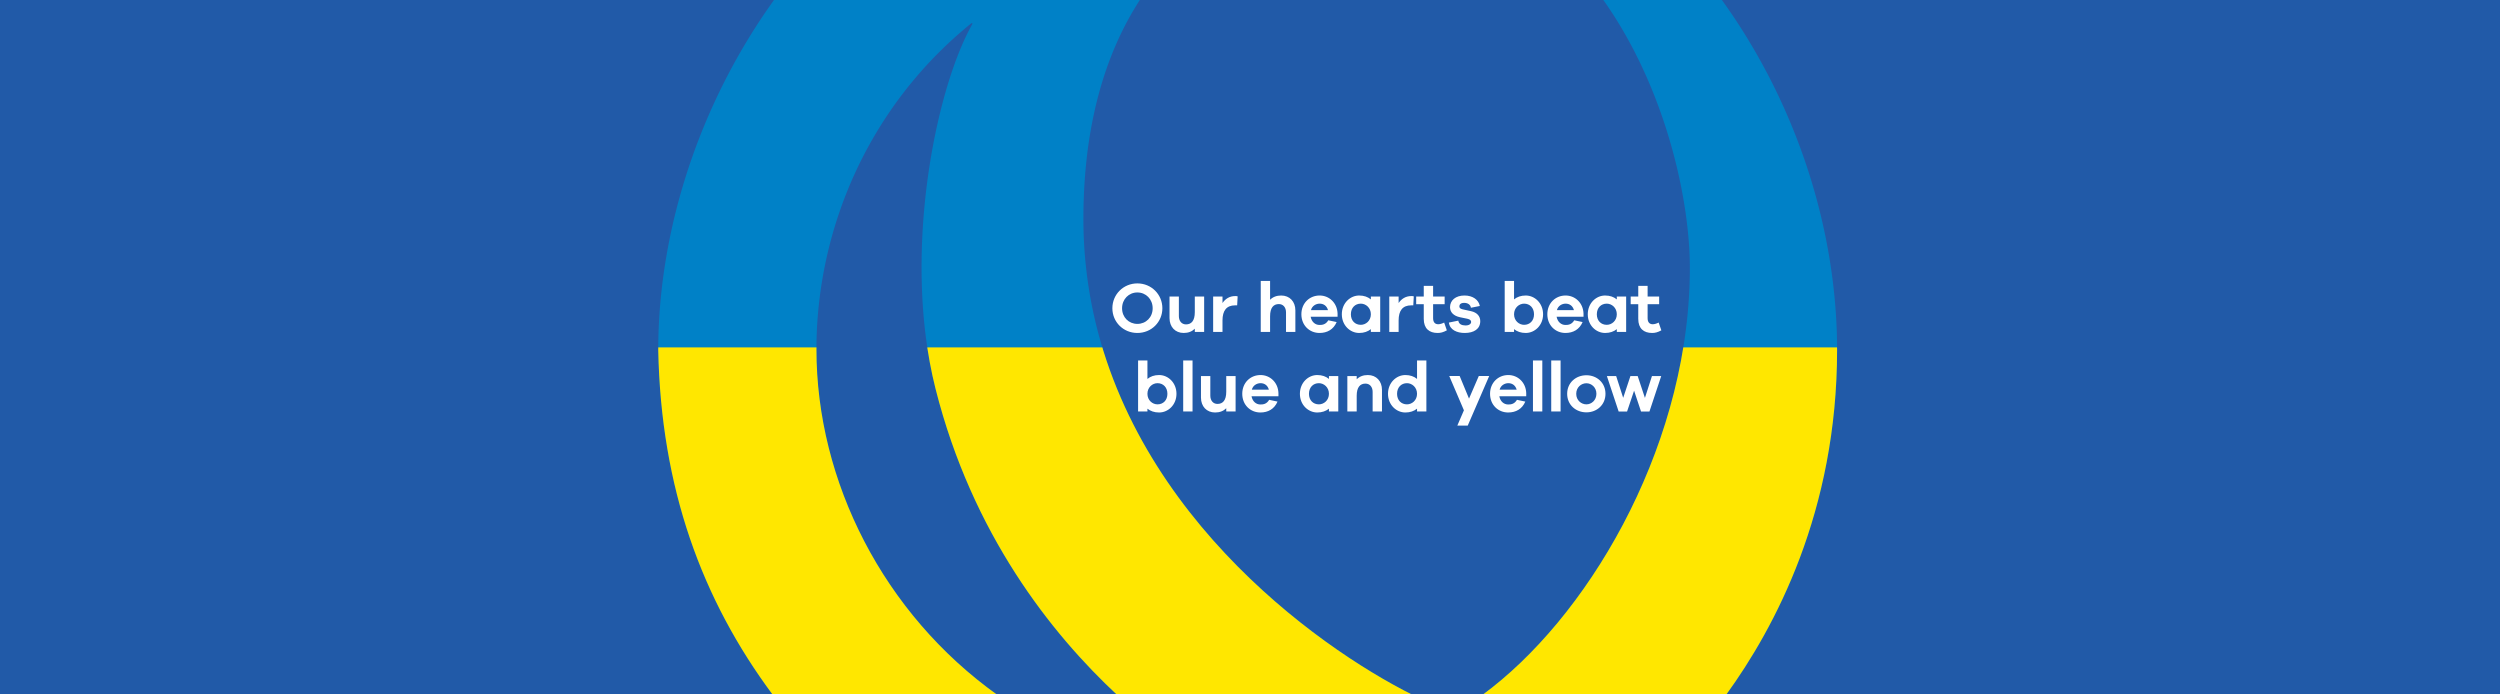 <svg xmlns="http://www.w3.org/2000/svg" width="954" height="265" viewBox="0 0 954 265"><defs><clipPath id="a"><path fill="none" d="M0 0h954v265.237H0z"/></clipPath><clipPath id="b"><path d="M296.644-1.763c-24.107 32.887-38.892 71.24-43.713 108.63-1.16 8.98-1.744 17.906-1.744 26.688 1.041 52.633 16.599 95.177 43.773 131.682h85.722c-43.524-31.016-69.128-81.555-69.128-131.879 0-8.834.742-17.702 2.208-26.49 6.157-36.885 25.194-72.354 56.897-97.985a.25.25 0 01.157-.058c.177 0 .335.195.23.38-10.34 18.147-20.177 57.587-19.322 97.663.298 14.032 1.905 28.142 5.265 41.443 13.997 55.42 44.147 93.443 69.36 116.926H539.2c-37.514-18.714-112.337-72.703-124.175-158.37a169.828 169.828 0 01-1.595-23.304c0-36.73 8.796-64.776 22.7-85.326H296.644zm313.922 0c24.038 32.848 34.283 76.05 34.283 104.135 0 1.5-.026 2.998-.063 4.496-1.664 66.284-39.75 129.56-79.185 158.37h93.015c18.748-25.814 42.417-70.141 42.417-131.683 0-8.836-.573-17.755-1.7-26.687-4.787-37.95-19.626-76.084-43.539-108.63h-45.228z" fill="none"/></clipPath></defs><path fill="#215aa8" d="M0 0h954v265.237H0z"/><g clip-path="url(#a)"><path d="M555.44 271.873l-.183.024c-24.569-6.952-126.26-63.93-140.232-165.03a170.074 170.074 0 01-1.596-23.302c0-94.135 57.788-131.242 111.202-131.242 87.031 0 120.218 99.504 120.218 150.05 0 1.499-.026 2.997-.064 4.495-1.806 71.972-46.553 140.4-89.345 165.005M371.044 9.205c-10.338 18.145-20.174 57.588-19.32 97.663.299 14.032 1.905 28.141 5.265 41.443 24.654 97.613 99.424 141.266 109.05 146.534.23.126.129.473-.125.473h-.02c-93.511-6.32-154.341-84.395-154.341-161.96 0-8.834.742-17.702 2.21-26.49 6.154-36.884 25.193-72.354 56.896-97.984a.24.24 0 01.159-.057c.175 0 .333.193.226.378m384.92 306.51l-15.599-19.093c-.679-.836-1.236-1.443-2.287-1.453 0 0-79.572-.13-99.393-5.72-.214-.06-.26-.236-.107-.395 11.804-12.28 62.455-65.472 62.455-155.5 0-8.834-.573-17.756-1.7-26.686C686.91 8.39 606.787-91.351 476.145-91.368h-.07c-132.81.017-210.772 102.292-223.145 198.236-1.158 8.981-1.743 17.905-1.743 26.687 1.335 67.459 26.511 118.343 69.436 161.185a.25.25 0 01-.175.43H219.927c-.98 0-1.872.566-2.289 1.452l-8.965 19.092h547.291z" fill="#0081c7"/></g><g clip-path="url(#b)"><path fill="#ffe700" d="M247.777 132.558h497.575v160.401H247.777z"/></g><g fill="#fff"><path d="M443.56 117.629c0 5.27-4.188 9.43-9.539 9.43s-9.539-4.16-9.539-9.43 4.189-9.485 9.54-9.485 9.539 4.215 9.539 9.485zm-3.702 0c0-3.46-2.567-6.026-5.837-6.026s-5.836 2.567-5.836 6.026 2.567 5.972 5.836 5.972 5.837-2.513 5.837-5.972zM455.938 113.17h3.567v13.484h-3.567v-1.216c-1.054 1.054-2.46 1.622-4.243 1.622-3.243 0-5.405-2.325-5.405-5.675v-8.215h3.567v7.458c0 1.892 1.081 3.162 2.73 3.162 2.026 0 3.35-1.352 3.35-4.648v-5.972zM472.287 113.089l-.188 3.432h-.785c-3.296 0-4.81 2.026-4.81 5.783v4.35h-3.567V113.17h3.568v2.459c1.08-1.567 2.648-2.649 4.837-2.649.351 0 .62 0 .945.109zM494.312 118.44v8.214h-3.568v-7.458c0-1.891-1.08-3.162-2.73-3.162-2.026 0-3.35 1.352-3.35 4.649v5.971h-3.567v-19.457h3.567v7.189c1.054-1.054 2.459-1.621 4.242-1.621 3.243 0 5.406 2.323 5.406 5.674zM510.417 120.871h-10.269c.352 1.946 1.73 3.135 3.378 3.135 1.054 0 2.378-.135 3.351-1.783l3.19.675c-1.19 2.81-3.595 4.162-6.54 4.162-3.811 0-6.919-2.892-6.919-7.134 0-4.243 3.108-7.161 6.972-7.161 3.595 0 6.702 2.783 6.837 6.89v1.216zm-10.16-2.513h6.513c-.487-1.73-1.757-2.486-3.19-2.486-1.35 0-2.89.81-3.323 2.486zM523.12 113.17h3.566v13.484h-3.567v-1.053c-1.136.919-2.622 1.459-4.459 1.459-3.432 0-6.62-2.892-6.62-7.134 0-4.243 3.188-7.161 6.62-7.161 1.837 0 3.323.54 4.46 1.486v-1.081zm0 6.756c0-2.487-1.92-4.054-3.839-4.054-2.162 0-3.783 1.567-3.783 4.054s1.621 4.026 3.783 4.026c1.92 0 3.838-1.54 3.838-4.026zM539.496 113.089l-.19 3.432h-.784c-3.296 0-4.81 2.026-4.81 5.783v4.35h-3.566V113.17h3.567v2.459c1.08-1.567 2.648-2.649 4.837-2.649.351 0 .62 0 .946.109zM552.115 126.06c-1.405.756-2.378 1-3.512 1-3.19 0-5.297-1.676-5.297-5.378v-5.594h-2.892v-2.918h2.892v-4.081h3.567v4.08h4.404v2.919h-4.404v5.324c0 1.621.783 2.323 1.973 2.323.62 0 1.54-.27 2.242-.648l1.027 2.973zM556.493 122.357c.19 1.378 1.378 1.838 2.783 1.838 1.325 0 2.109-.594 2.109-1.351 0-.487-.324-.973-1.487-1.216l-2.756-.567c-2.432-.514-3.81-1.892-3.81-3.837 0-2.595 2.107-4.46 5.513-4.46 3.188 0 5.404 1.65 5.863 4l-3.404.675c-.136-1.08-1.081-1.864-2.568-1.864-1.432 0-1.838.702-1.838 1.323 0 .433.163.893 1.216 1.136l3.216.702c2.379.514 3.54 2 3.54 3.81 0 2.974-2.404 4.514-5.918 4.514-2.973 0-5.701-1.163-6.053-3.973l3.594-.73zM588.84 119.926c0 4.242-3.189 7.134-6.62 7.134-1.838 0-3.325-.54-4.46-1.46v1.054h-3.567v-19.457h3.568v7.054c1.135-.946 2.62-1.486 4.459-1.486 3.431 0 6.62 2.918 6.62 7.16zm-3.46 0c0-2.487-1.62-4.054-3.782-4.054-1.92 0-3.837 1.567-3.837 4.054s1.918 4.026 3.837 4.026c2.162 0 3.783-1.54 3.783-4.026zM604.27 120.871h-10.268c.352 1.946 1.73 3.135 3.378 3.135 1.054 0 2.378-.135 3.35-1.783l3.19.675c-1.19 2.81-3.595 4.162-6.54 4.162-3.81 0-6.918-2.892-6.918-7.134 0-4.243 3.107-7.161 6.972-7.161 3.594 0 6.702 2.783 6.837 6.89v1.216zm-10.16-2.513h6.513c-.486-1.73-1.757-2.486-3.19-2.486-1.35 0-2.89.81-3.323 2.486zM616.973 113.17h3.566v13.484h-3.566v-1.053c-1.136.919-2.622 1.459-4.46 1.459-3.432 0-6.62-2.892-6.62-7.134 0-4.243 3.188-7.161 6.62-7.161 1.838 0 3.324.54 4.46 1.486v-1.081zm0 6.756c0-2.487-1.92-4.054-3.838-4.054-2.162 0-3.783 1.567-3.783 4.054s1.62 4.026 3.783 4.026c1.919 0 3.838-1.54 3.838-4.026zM633.97 126.06c-1.405.756-2.377 1-3.512 1-3.19 0-5.297-1.676-5.297-5.378v-5.594h-2.891v-2.918h2.891v-4.081h3.568v4.08h4.404v2.919h-4.405v5.324c0 1.621.784 2.323 1.973 2.323.621 0 1.54-.27 2.242-.648l1.028 2.973z"/></g><g fill="#fff"><path d="M448.94 150.274c0 4.243-3.189 7.134-6.62 7.134-1.839 0-3.325-.54-4.46-1.459v1.054h-3.567v-19.457h3.567v7.054c1.135-.947 2.621-1.487 4.46-1.487 3.431 0 6.62 2.918 6.62 7.161zm-3.46 0c0-2.486-1.62-4.053-3.783-4.053-1.919 0-3.837 1.567-3.837 4.053s1.918 4.027 3.837 4.027c2.162 0 3.783-1.54 3.783-4.027zM455.074 137.546v19.457h-3.567v-19.457h3.567zM467.938 143.519h3.567v13.484h-3.567v-1.216c-1.054 1.054-2.46 1.621-4.243 1.621-3.243 0-5.405-2.324-5.405-5.675v-8.214h3.567v7.458c0 1.891 1.081 3.162 2.73 3.162 2.026 0 3.35-1.352 3.35-4.649v-5.971zM487.854 151.22h-10.269c.352 1.946 1.73 3.134 3.378 3.134 1.054 0 2.378-.134 3.35-1.783l3.19.676c-1.19 2.81-3.595 4.161-6.54 4.161-3.81 0-6.918-2.891-6.918-7.134s3.107-7.16 6.973-7.16c3.593 0 6.7 2.782 6.836 6.89v1.216zm-10.16-2.513h6.512c-.486-1.73-1.757-2.486-3.188-2.486-1.352 0-2.892.81-3.325 2.486zM507.122 143.519h3.566v13.484h-3.566v-1.054c-1.136.92-2.622 1.46-4.459 1.46-3.433 0-6.621-2.892-6.621-7.135s3.188-7.16 6.621-7.16c1.837 0 3.323.54 4.46 1.486v-1.081zm0 6.755c0-2.486-1.919-4.053-3.838-4.053-2.162 0-3.783 1.567-3.783 4.053s1.621 4.027 3.783 4.027c1.92 0 3.838-1.54 3.838-4.027zM527.363 148.788v8.215h-3.567v-7.458c0-1.892-1.081-3.162-2.73-3.162-2.026 0-3.35 1.351-3.35 4.648v5.972h-3.568v-13.484h3.568v1.215c1.054-1.053 2.459-1.62 4.242-1.62 3.243 0 5.405 2.323 5.405 5.674zM540.74 137.546h3.567v19.457h-3.567v-1.054c-1.136.92-2.622 1.46-4.459 1.46-3.432 0-6.62-2.892-6.62-7.135s3.188-7.16 6.62-7.16c1.837 0 3.323.54 4.46 1.486v-7.054zm0 12.728c0-2.486-1.919-4.053-3.838-4.053-2.162 0-3.783 1.567-3.783 4.053s1.621 4.027 3.783 4.027c1.92 0 3.838-1.54 3.838-4.027zM564.305 143.491h3.972l-8.188 18.916h-3.973l2.514-5.837-5.594-13.079h3.972l3.567 8.62 3.73-8.62zM582.41 151.22h-10.268c.351 1.946 1.73 3.134 3.378 3.134 1.053 0 2.377-.134 3.35-1.783l3.19.676c-1.19 2.81-3.595 4.161-6.54 4.161-3.811 0-6.918-2.891-6.918-7.134s3.107-7.16 6.972-7.16c3.594 0 6.701 2.782 6.836 6.89v1.216zm-10.16-2.513h6.513c-.487-1.73-1.757-2.486-3.189-2.486-1.351 0-2.891.81-3.324 2.486zM588.545 137.546v19.457h-3.567v-19.457h3.567zM595.518 137.546v19.457h-3.568v-19.457h3.568zM612.65 150.274c0 4.243-3.325 7.08-7.27 7.08-4.026 0-7.35-2.837-7.35-7.08s3.324-7.08 7.35-7.08c3.945 0 7.27 2.837 7.27 7.08zm-3.46 0c0-2.513-1.946-4.026-3.81-4.026-1.945 0-3.892 1.513-3.892 4.026s1.947 4.027 3.892 4.027c1.864 0 3.81-1.514 3.81-4.027zM630.377 143.519h3.54l-4.485 13.511h-3.216l-2.649-7.945-2.675 7.945h-3.216l-4.486-13.511h3.54l2.675 8.295 2.757-8.295h2.783l2.757 8.323 2.675-8.323z"/></g></svg>